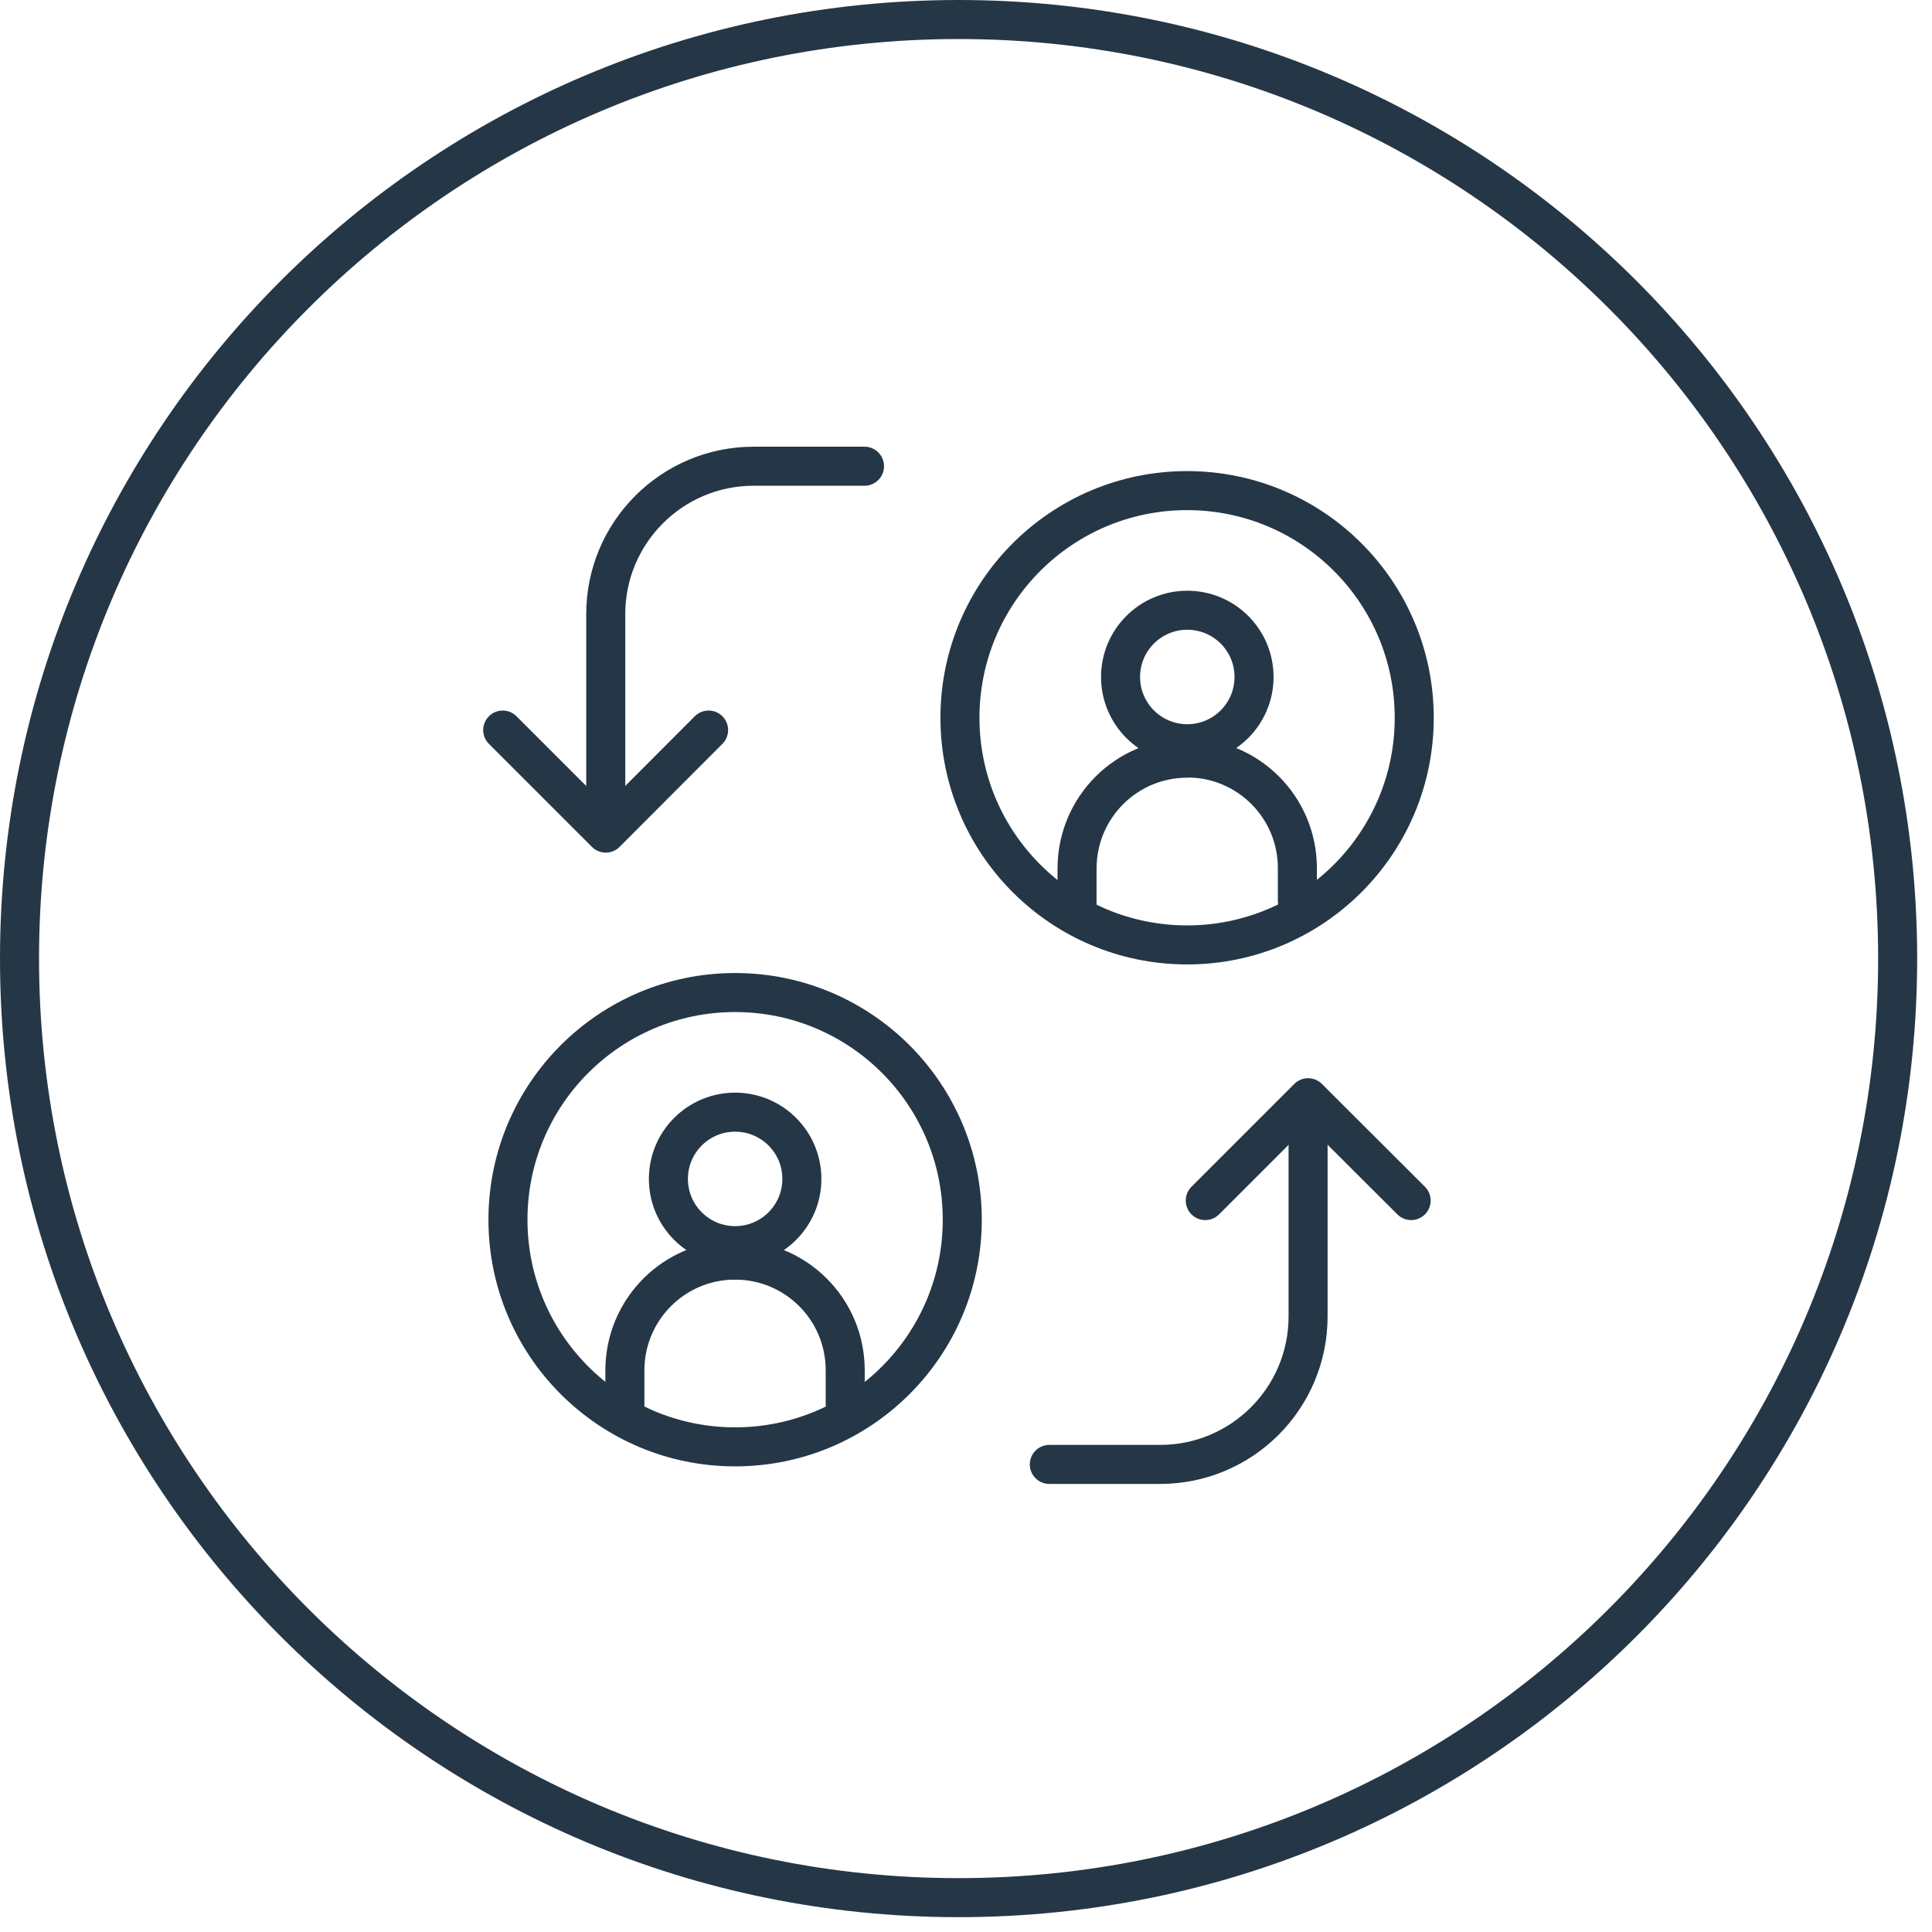 <svg width="99" height="99" viewBox="0 0 99 99" fill="none" xmlns="http://www.w3.org/2000/svg">
<path d="M49.12 97.24C75.696 97.24 97.24 75.696 97.24 49.12C97.24 22.544 75.696 1 49.12 1C22.544 1 1 22.544 1 49.12C1 75.696 22.544 97.24 49.12 97.24Z" stroke="#253746" stroke-width="2" stroke-miterlimit="10"/>
<path d="M67.029 57.79V67.46C67.029 71.64 63.639 75.04 59.45 75.04H53.77" stroke="#253746" stroke-width="2" stroke-miterlimit="10" stroke-linecap="round" stroke-linejoin="round"/>
<path d="M72.31 61.52L67.03 56.25L61.76 61.52" stroke="#253746" stroke-width="2" stroke-miterlimit="10" stroke-linecap="round" stroke-linejoin="round"/>
<path d="M31.04 41.14V31.47C31.04 27.29 34.43 23.89 38.62 23.89H44.3" stroke="#253746" stroke-width="2" stroke-miterlimit="10" stroke-linecap="round" stroke-linejoin="round"/>
<path d="M25.76 37.41L31.04 42.69L36.31 37.41" stroke="#253746" stroke-width="2" stroke-miterlimit="10" stroke-linecap="round" stroke-linejoin="round"/>
<path d="M60.83 48.42C67.258 48.42 72.469 43.209 72.469 36.78C72.469 30.351 67.258 25.14 60.83 25.14C54.401 25.14 49.19 30.351 49.19 36.78C49.19 43.209 54.401 48.42 60.83 48.42Z" stroke="#253746" stroke-width="2" stroke-miterlimit="10" stroke-linecap="round" stroke-linejoin="round"/>
<path d="M60.84 38.11C62.729 38.11 64.26 36.579 64.26 34.69C64.26 32.801 62.729 31.27 60.84 31.27C58.951 31.27 57.42 32.801 57.42 34.69C57.42 36.579 58.951 38.11 60.84 38.11Z" stroke="#253746" stroke-width="2" stroke-miterlimit="10" stroke-linecap="round" stroke-linejoin="round"/>
<path d="M66.48 46.18V44.48C66.48 41.36 63.95 38.84 60.84 38.84" stroke="#253746" stroke-width="2" stroke-miterlimit="10" stroke-linecap="round" stroke-linejoin="round"/>
<path d="M60.84 38.85C57.719 38.85 55.2 41.37 55.19 44.49V46.84" stroke="#253746" stroke-width="2" stroke-miterlimit="10" stroke-linecap="round" stroke-linejoin="round"/>
<path d="M37.669 74.14C44.098 74.14 49.309 68.929 49.309 62.5C49.309 56.071 44.098 50.86 37.669 50.86C31.241 50.86 26.029 56.071 26.029 62.5C26.029 68.929 31.241 74.14 37.669 74.14Z" stroke="#253746" stroke-width="2" stroke-miterlimit="10" stroke-linecap="round" stroke-linejoin="round"/>
<path d="M37.67 63.83C39.559 63.83 41.09 62.299 41.09 60.41C41.09 58.521 39.559 56.99 37.67 56.99C35.781 56.99 34.25 58.521 34.25 60.41C34.25 62.299 35.781 63.83 37.67 63.83Z" stroke="#253746" stroke-width="2" stroke-miterlimit="10" stroke-linecap="round" stroke-linejoin="round"/>
<path d="M43.31 71.91V70.21C43.31 67.09 40.78 64.57 37.67 64.57" stroke="#253746" stroke-width="2" stroke-miterlimit="10" stroke-linecap="round" stroke-linejoin="round"/>
<path d="M37.669 64.57C34.55 64.57 32.029 67.09 32.02 70.21V72.56" stroke="#253746" stroke-width="2" stroke-miterlimit="10" stroke-linecap="round" stroke-linejoin="round"/>
</svg>
